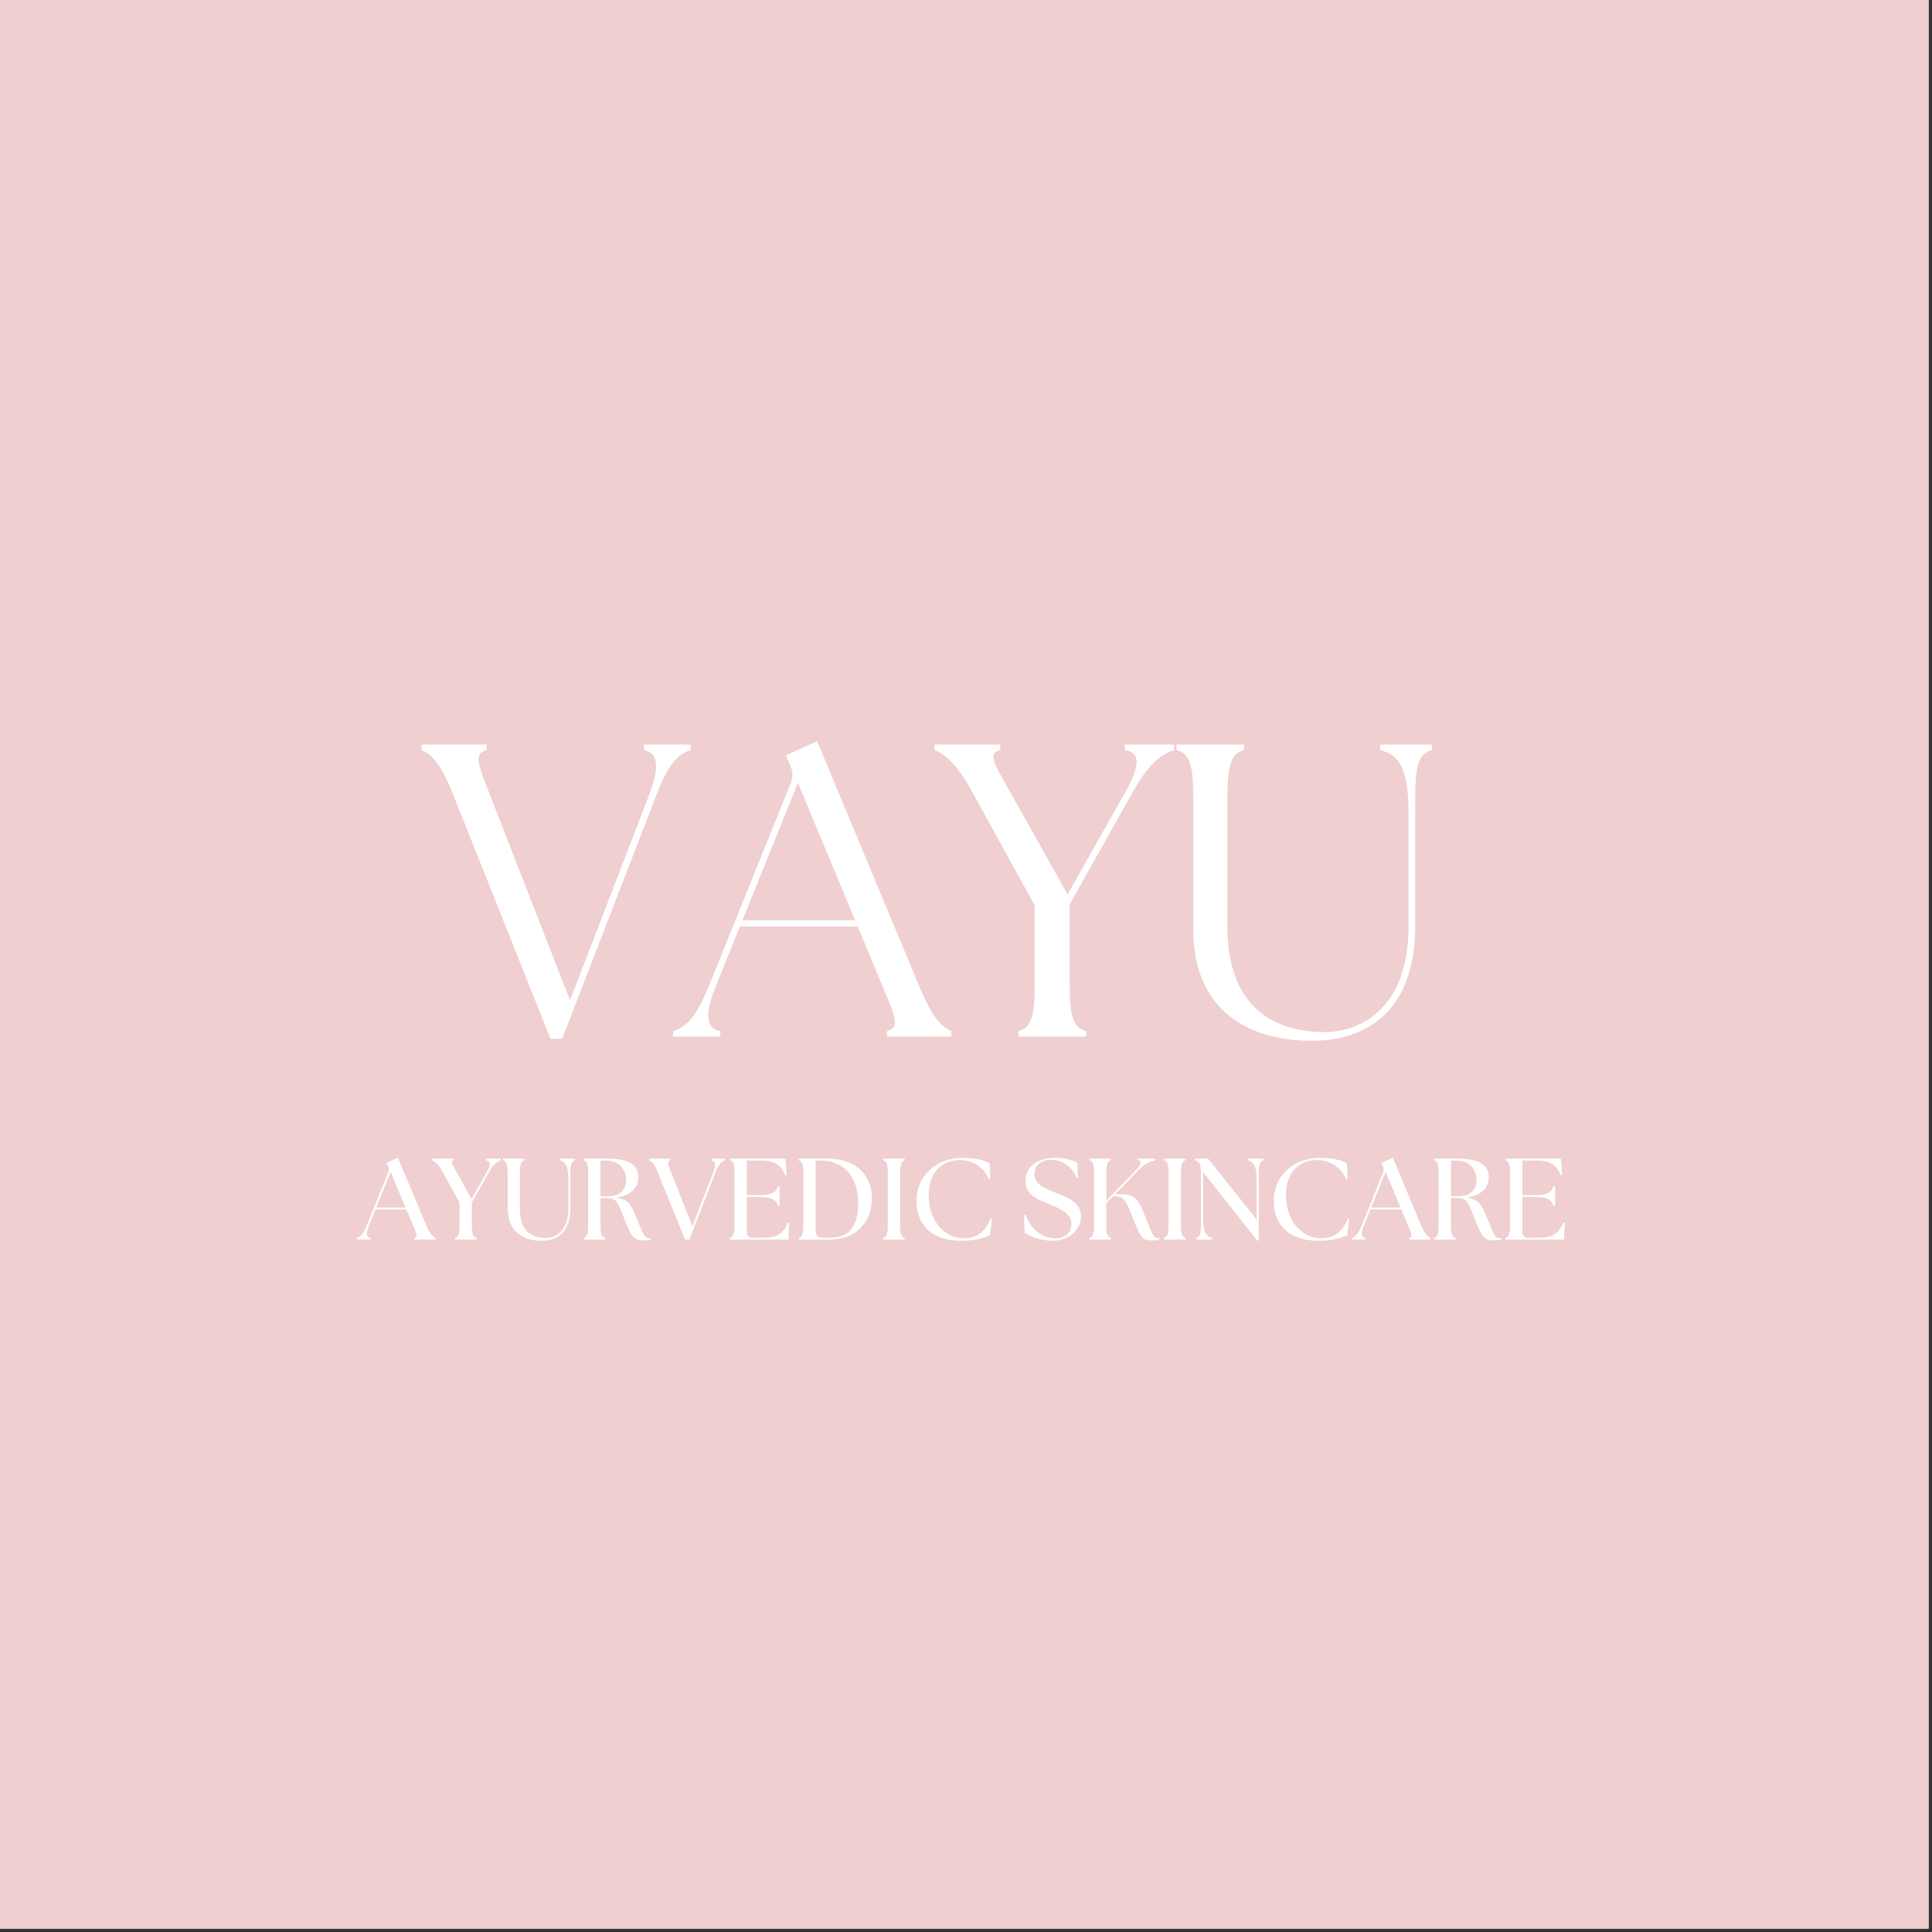 <svg xmlns="http://www.w3.org/2000/svg" xmlns:xlink="http://www.w3.org/1999/xlink" width="377" zoomAndPan="magnify" viewBox="0 0 283.5 283.5" height="377" preserveAspectRatio="xMidYMid meet" version="1.0"><rect x="0" y="0" width="283.5" height="283.5" fill="#333333" stroke="none"/><defs><g/></defs><path fill="#ffffff" d="M 0 0 L 283 0 L 283 283 L 0 283 Z M 0 0 " fill-opacity="1" fill-rule="nonzero"/><path fill="#efcfcf" d="M 0 0 L 283 0 L 283 283 L 0 283 Z M 0 0 " fill-opacity="1" fill-rule="nonzero"/><g fill="#ffffff" fill-opacity="1"><g transform="translate(62.1, 152.115)"><g><path d="M 4.344 -35.641 L 18.672 0.312 L 20.391 0.312 L 34.297 -35.641 C 36.062 -40.297 37.594 -41.516 39.25 -42.062 L 39.25 -42.859 L 32.391 -42.859 L 32.391 -42.062 C 34.469 -41.641 34.719 -39.625 33.188 -35.578 L 21.547 -5.328 L 9.734 -35.641 C 7.906 -40.297 7.469 -41.516 9.312 -42.062 L 9.312 -42.859 L -0.25 -42.859 L -0.25 -42.062 C 1.047 -41.516 2.516 -40.297 4.344 -35.641 Z M 4.344 -35.641 "/></g></g></g><g fill="#ffffff" fill-opacity="1"><g transform="translate(99.824, 152.115)"><g><path d="M -1.047 0 L 5.875 0 L 5.875 -0.797 C 3.797 -1.219 3.547 -3.25 5.141 -7.219 L 8.75 -16.172 L 26.031 -16.172 L 29.766 -7.172 C 31.719 -2.578 32.203 -1.344 30.312 -0.797 L 30.312 0 L 39.797 0 L 39.797 -0.797 C 38.516 -1.344 37.047 -2.578 35.156 -7.172 L 20.078 -43.359 L 15.5 -41.266 L 16.047 -39.984 C 16.531 -39 16.594 -38.203 16.172 -37.109 L 4.109 -7.219 C 2.203 -2.578 0.672 -1.344 -1.047 -0.797 Z M 9.125 -17.078 L 17.266 -37.234 L 25.656 -17.078 Z M 9.125 -17.078 "/></g></g></g><g fill="#ffffff" fill-opacity="1"><g transform="translate(137.854, 152.115)"><g><path d="M 11.578 0 L 21.547 0 L 21.547 -0.797 C 19.656 -1.344 19.109 -2.75 19.109 -7.781 L 19.109 -19.406 L 28.469 -36.062 C 30.922 -40.422 32.828 -41.516 34.469 -42.062 L 34.469 -42.859 L 27.188 -42.859 L 27.188 -42.062 C 29.516 -41.641 29.453 -39.797 27.375 -36.062 L 18.797 -20.875 L 10.281 -36.062 C 7.844 -40.422 7.109 -41.516 8.938 -42.062 L 8.938 -42.859 L -0.734 -42.859 L -0.734 -42.062 C 0.547 -41.516 2.328 -40.422 4.719 -36.062 L 13.969 -19.281 L 13.969 -7.781 C 14.016 -2.75 13.406 -1.344 11.578 -0.797 Z M 11.578 0 "/></g></g></g><g fill="#ffffff" fill-opacity="1"><g transform="translate(170.31, 152.115)"><g><path d="M 22.109 0.609 C 30.625 0.609 37.359 -4.047 37.359 -16.344 L 37.359 -35.094 C 37.359 -40.109 37.969 -41.516 39.797 -42.062 L 39.797 -42.859 L 32.203 -42.859 L 32.203 -42.062 C 34.906 -41.328 36.375 -39.625 36.375 -32.641 L 36.375 -16.172 C 36.375 -4.156 29.328 -0.672 24.062 -0.672 C 16.109 -0.672 9.797 -4.781 9.797 -16.172 L 9.797 -35.094 C 9.797 -40.109 10.406 -41.516 12.25 -42.062 L 12.25 -42.859 L 2.328 -42.859 L 2.328 -42.062 C 4.219 -41.516 4.781 -40.109 4.781 -35.094 L 4.781 -15.797 C 4.781 -3.484 13.344 0.609 22.109 0.609 Z M 22.109 0.609 "/></g></g></g><g fill="#ffffff" fill-opacity="1"><g transform="translate(52.73, 181.896)"><g><path d="M -0.359 0 L 1.609 0 L 1.609 -0.234 C 1.031 -0.375 0.938 -0.859 1.391 -2 L 2.375 -4.422 L 6.906 -4.422 L 7.922 -1.984 C 8.406 -0.859 8.641 -0.422 8.078 -0.234 L 8.078 0 L 11.172 0 L 11.172 -0.234 C 10.781 -0.422 10.328 -0.859 9.859 -1.984 L 5.656 -12.016 L 3.984 -11.266 L 4.203 -10.797 C 4.359 -10.484 4.375 -10.219 4.234 -9.875 L 1.062 -2 C 0.609 -0.859 0.156 -0.422 -0.359 -0.234 Z M 2.484 -4.703 L 4.594 -9.938 L 6.781 -4.703 Z M 2.484 -4.703 "/></g></g></g><g fill="#ffffff" fill-opacity="1"><g transform="translate(63.637, 181.896)"><g><path d="M 3.125 0 L 6.297 0 L 6.297 -0.234 C 5.734 -0.422 5.609 -0.938 5.609 -2.156 L 5.609 -5.438 L 8.172 -10 C 8.766 -11.062 9.328 -11.453 9.844 -11.641 L 9.844 -11.875 L 7.656 -11.875 L 7.656 -11.641 C 8.344 -11.5 8.438 -11.062 7.844 -10 L 5.547 -5.953 L 3.312 -10 C 2.719 -11.062 2.375 -11.453 2.938 -11.641 L 2.938 -11.875 L -0.234 -11.875 L -0.234 -11.641 C 0.156 -11.453 0.703 -11.062 1.266 -10 L 3.781 -5.453 L 3.797 -2.156 C 3.797 -0.938 3.688 -0.422 3.125 -0.234 Z M 3.125 0 "/></g></g></g><g fill="#ffffff" fill-opacity="1"><g transform="translate(73.186, 181.896)"><g><path d="M 6.266 0.172 C 8.734 0.172 10.516 -1.203 10.516 -4.609 L 10.516 -9.719 C 10.516 -10.938 10.641 -11.453 11.203 -11.641 L 11.203 -11.875 L 8.922 -11.875 L 8.922 -11.641 C 9.812 -11.375 10.219 -10.781 10.219 -8.703 L 10.219 -4.578 C 10.219 -1.297 8.359 -0.234 6.938 -0.234 C 4.625 -0.234 3.109 -1.391 3.109 -4.484 L 3.109 -9.719 C 3.109 -10.938 3.219 -11.453 3.781 -11.641 L 3.781 -11.875 L 0.625 -11.875 L 0.625 -11.641 C 1.188 -11.453 1.312 -10.938 1.312 -9.719 L 1.312 -4.609 C 1.312 -0.969 3.812 0.172 6.266 0.172 Z M 6.266 0.172 "/></g></g></g><g fill="#ffffff" fill-opacity="1"><g transform="translate(84.839, 181.896)"><g><path d="M 9.438 0.125 C 9.719 0.125 10.266 0.109 10.656 0 L 10.656 -0.234 C 10.578 -0.219 10.484 -0.219 10.406 -0.219 C 9.781 -0.219 9.594 -0.625 8.688 -2.891 C 7.781 -5.141 7.422 -5.938 5.5 -6.156 C 7.75 -6.438 8.828 -7.609 8.828 -9.156 C 8.828 -10.531 8.062 -11.875 4.359 -11.875 L 0.797 -11.875 L 0.797 -11.641 C 1.359 -11.453 1.469 -10.938 1.469 -9.719 L 1.469 -2.156 C 1.469 -0.938 1.359 -0.422 0.797 -0.234 L 0.797 0 L 3.953 0 L 3.953 -0.234 C 3.391 -0.422 3.281 -0.938 3.281 -2.156 L 3.281 -6.094 L 4.281 -6.094 C 5.766 -6.094 5.859 -5.266 6.875 -2.781 C 7.688 -0.797 8.031 0.125 9.438 0.125 Z M 3.281 -6.359 L 3.281 -11.562 C 3.531 -11.594 3.781 -11.609 4.016 -11.609 C 6.141 -11.609 7.031 -10.125 7.031 -8.75 C 7.031 -7.453 6.297 -6.359 4.359 -6.359 Z M 3.281 -6.359 "/></g></g></g><g fill="#ffffff" fill-opacity="1"><g transform="translate(95.322, 181.896)"><g><path d="M 1.203 -9.875 L 5.188 0 L 5.844 0 L 9.672 -9.875 C 10.109 -11.016 10.547 -11.453 11.062 -11.641 L 11.062 -11.875 L 9.094 -11.875 L 9.094 -11.641 C 9.672 -11.5 9.797 -11.016 9.344 -9.875 L 6.281 -1.953 L 3.156 -9.875 C 2.719 -11.016 2.5 -11.453 3.047 -11.641 L 3.047 -11.875 L -0.062 -11.875 L -0.062 -11.641 C 0.328 -11.453 0.766 -11.016 1.203 -9.875 Z M 1.203 -9.875 "/></g></g></g><g fill="#ffffff" fill-opacity="1"><g transform="translate(106.314, 181.896)"><g><path d="M 0.797 0 L 9.391 0 L 9.5 -2.484 L 9.281 -2.516 C 8.641 -0.781 7.469 -0.266 5.75 -0.266 L 4.125 -0.266 C 3.578 -0.266 3.281 -0.578 3.281 -1.125 L 3.281 -6.25 L 4.906 -6.25 C 6.969 -6.25 7.562 -5.844 7.844 -4.953 L 8.078 -4.953 L 8.078 -7.812 L 7.844 -7.812 C 7.562 -6.922 6.969 -6.516 4.906 -6.516 L 3.281 -6.516 L 3.281 -11.609 L 5.266 -11.609 C 7.156 -11.609 8.234 -11.094 8.906 -9.438 L 9.125 -9.484 L 8.938 -11.875 L 0.797 -11.875 L 0.797 -11.641 C 1.359 -11.453 1.469 -10.938 1.469 -9.719 L 1.469 -2.156 C 1.469 -0.938 1.359 -0.422 0.797 -0.234 Z M 0.797 0 "/></g></g></g><g fill="#ffffff" fill-opacity="1"><g transform="translate(116.406, 181.896)"><g><path d="M 0.797 0 L 5.406 0 C 9.141 0 11.562 -2.5 11.531 -6.172 C 11.516 -8.672 9.922 -11.875 5.047 -11.875 L 0.797 -11.875 L 0.797 -11.641 C 1.359 -11.453 1.469 -10.938 1.469 -9.719 L 1.469 -2.156 C 1.469 -0.938 1.359 -0.422 0.797 -0.234 Z M 3.281 -1.516 L 3.281 -11.609 L 3.953 -11.609 C 7.734 -11.609 9.531 -8.828 9.531 -5.344 C 9.531 -1.719 8.031 -0.266 5.297 -0.266 L 4.375 -0.266 C 3.438 -0.266 3.281 -0.719 3.281 -1.516 Z M 3.281 -1.516 "/></g></g></g><g fill="#ffffff" fill-opacity="1"><g transform="translate(128.806, 181.896)"><g><path d="M 0.797 0 L 3.953 0 L 3.953 -0.234 C 3.391 -0.422 3.281 -0.938 3.281 -2.156 L 3.281 -9.719 C 3.281 -10.938 3.391 -11.453 3.953 -11.641 L 3.953 -11.875 L 0.797 -11.875 L 0.797 -11.641 C 1.359 -11.453 1.469 -10.938 1.469 -9.719 L 1.469 -2.156 C 1.469 -0.938 1.359 -0.422 0.797 -0.234 Z M 0.797 0 "/></g></g></g><g fill="#ffffff" fill-opacity="1"><g transform="translate(133.555, 181.896)"><g><path d="M 7.469 0.172 C 9.531 0.172 10.828 -0.234 11.719 -0.641 L 12 -3.078 L 11.781 -3.109 C 11.172 -1.344 9.859 -0.188 7.953 -0.188 C 4.656 -0.188 2.719 -3.219 2.719 -6.5 C 2.719 -9.875 4.625 -11.672 7.344 -11.672 C 9.094 -11.672 10.844 -10.625 11.531 -8.875 L 11.75 -8.922 L 11.672 -11.172 C 10.797 -11.766 9.047 -12 7.781 -12 C 3.625 -12 0.922 -9.156 0.922 -5.734 C 0.922 -1.938 3.406 0.172 7.469 0.172 Z M 7.469 0.172 "/></g></g></g><g fill="#ffffff" fill-opacity="1"><g transform="translate(146.294, 181.896)"><g/></g></g><g fill="#ffffff" fill-opacity="1"><g transform="translate(149.686, 181.896)"><g><path d="M 4.859 0.172 C 6.797 0.172 8.938 -1.125 8.938 -3.438 C 8.938 -5.484 6.891 -6.25 5.156 -6.906 C 3.797 -7.453 2.094 -8.062 2.094 -9.578 C 2.094 -10.906 3.156 -11.703 4.516 -11.703 C 6.156 -11.703 7.609 -10.766 8.297 -9.016 L 8.484 -9.078 L 8.422 -11.281 C 7.531 -11.719 6.422 -12 5.156 -12 C 2.5 -12 0.797 -10.688 0.797 -8.594 C 0.797 -6.625 2.25 -6.047 4 -5.312 C 5.359 -4.766 7.547 -3.984 7.547 -2.328 C 7.547 -0.938 6.469 -0.188 5.297 -0.188 C 3.031 -0.188 1.531 -1.688 0.812 -3.609 L 0.594 -3.578 L 0.656 -1.031 C 1.531 -0.391 3.109 0.172 4.859 0.172 Z M 4.859 0.172 "/></g></g></g><g fill="#ffffff" fill-opacity="1"><g transform="translate(159.066, 181.896)"><g><path d="M 0.797 0 L 3.953 0 L 3.953 -0.234 C 3.391 -0.422 3.281 -0.938 3.281 -2.156 L 3.281 -5.344 L 4.234 -6.344 L 4.547 -6.344 C 6.078 -6.344 6.25 -5.406 7.312 -2.781 C 8.328 -0.281 8.516 0.125 9.922 0.125 C 10.281 0.125 10.688 0.109 11.078 0 L 11.078 -0.25 C 10.984 -0.234 10.906 -0.234 10.828 -0.234 C 10.281 -0.234 10.047 -0.641 9.047 -3.219 C 8 -5.922 7.5 -6.781 4.953 -6.656 L 4.531 -6.641 L 8.141 -10.328 C 9.016 -11.219 9.797 -11.453 10.469 -11.641 L 10.469 -11.875 L 7.812 -11.875 L 7.812 -11.703 C 8.531 -11.594 8.484 -11.062 7.391 -9.953 L 3.281 -5.734 L 3.281 -9.719 C 3.281 -10.938 3.391 -11.453 3.953 -11.641 L 3.953 -11.875 L 0.797 -11.875 L 0.797 -11.641 C 1.359 -11.453 1.469 -10.938 1.469 -9.719 L 1.469 -2.156 C 1.469 -0.938 1.359 -0.422 0.797 -0.234 Z M 0.797 0 "/></g></g></g><g fill="#ffffff" fill-opacity="1"><g transform="translate(170.007, 181.896)"><g><path d="M 0.797 0 L 3.953 0 L 3.953 -0.234 C 3.391 -0.422 3.281 -0.938 3.281 -2.156 L 3.281 -9.719 C 3.281 -10.938 3.391 -11.453 3.953 -11.641 L 3.953 -11.875 L 0.797 -11.875 L 0.797 -11.641 C 1.359 -11.453 1.469 -10.938 1.469 -9.719 L 1.469 -2.156 C 1.469 -0.938 1.359 -0.422 0.797 -0.234 Z M 0.797 0 "/></g></g></g><g fill="#ffffff" fill-opacity="1"><g transform="translate(174.756, 181.896)"><g><path d="M 9.734 0.141 L 9.953 0.141 L 9.953 -9.719 C 9.953 -10.938 10.078 -11.453 10.641 -11.641 L 10.641 -11.875 L 8.344 -11.875 L 8.344 -11.641 C 9.234 -11.375 9.641 -10.781 9.641 -8.703 L 9.641 -2.953 L 2.516 -11.875 L 0.594 -11.875 L 0.594 -11.641 C 1.328 -11.453 1.469 -10.938 1.469 -9.719 L 1.469 -2.156 C 1.469 -0.938 1.359 -0.422 0.797 -0.234 L 0.797 0 L 3.078 0 L 3.078 -0.234 C 2.188 -0.516 1.781 -1.109 1.781 -3.172 L 1.781 -9.906 Z M 9.734 0.141 "/></g></g></g><g fill="#ffffff" fill-opacity="1"><g transform="translate(185.985, 181.896)"><g><path d="M 7.469 0.172 C 9.531 0.172 10.828 -0.234 11.719 -0.641 L 12 -3.078 L 11.781 -3.109 C 11.172 -1.344 9.859 -0.188 7.953 -0.188 C 4.656 -0.188 2.719 -3.219 2.719 -6.5 C 2.719 -9.875 4.625 -11.672 7.344 -11.672 C 9.094 -11.672 10.844 -10.625 11.531 -8.875 L 11.75 -8.922 L 11.672 -11.172 C 10.797 -11.766 9.047 -12 7.781 -12 C 3.625 -12 0.922 -9.156 0.922 -5.734 C 0.922 -1.938 3.406 0.172 7.469 0.172 Z M 7.469 0.172 "/></g></g></g><g fill="#ffffff" fill-opacity="1"><g transform="translate(198.724, 181.896)"><g><path d="M -0.359 0 L 1.609 0 L 1.609 -0.234 C 1.031 -0.375 0.938 -0.859 1.391 -2 L 2.375 -4.422 L 6.906 -4.422 L 7.922 -1.984 C 8.406 -0.859 8.641 -0.422 8.078 -0.234 L 8.078 0 L 11.172 0 L 11.172 -0.234 C 10.781 -0.422 10.328 -0.859 9.859 -1.984 L 5.656 -12.016 L 3.984 -11.266 L 4.203 -10.797 C 4.359 -10.484 4.375 -10.219 4.234 -9.875 L 1.062 -2 C 0.609 -0.859 0.156 -0.422 -0.359 -0.234 Z M 2.484 -4.703 L 4.594 -9.938 L 6.781 -4.703 Z M 2.484 -4.703 "/></g></g></g><g fill="#ffffff" fill-opacity="1"><g transform="translate(209.631, 181.896)"><g><path d="M 9.438 0.125 C 9.719 0.125 10.266 0.109 10.656 0 L 10.656 -0.234 C 10.578 -0.219 10.484 -0.219 10.406 -0.219 C 9.781 -0.219 9.594 -0.625 8.688 -2.891 C 7.781 -5.141 7.422 -5.938 5.5 -6.156 C 7.75 -6.438 8.828 -7.609 8.828 -9.156 C 8.828 -10.531 8.062 -11.875 4.359 -11.875 L 0.797 -11.875 L 0.797 -11.641 C 1.359 -11.453 1.469 -10.938 1.469 -9.719 L 1.469 -2.156 C 1.469 -0.938 1.359 -0.422 0.797 -0.234 L 0.797 0 L 3.953 0 L 3.953 -0.234 C 3.391 -0.422 3.281 -0.938 3.281 -2.156 L 3.281 -6.094 L 4.281 -6.094 C 5.766 -6.094 5.859 -5.266 6.875 -2.781 C 7.688 -0.797 8.031 0.125 9.438 0.125 Z M 3.281 -6.359 L 3.281 -11.562 C 3.531 -11.594 3.781 -11.609 4.016 -11.609 C 6.141 -11.609 7.031 -10.125 7.031 -8.75 C 7.031 -7.453 6.297 -6.359 4.359 -6.359 Z M 3.281 -6.359 "/></g></g></g><g fill="#ffffff" fill-opacity="1"><g transform="translate(220.113, 181.896)"><g><path d="M 0.797 0 L 9.391 0 L 9.5 -2.484 L 9.281 -2.516 C 8.641 -0.781 7.469 -0.266 5.75 -0.266 L 4.125 -0.266 C 3.578 -0.266 3.281 -0.578 3.281 -1.125 L 3.281 -6.25 L 4.906 -6.25 C 6.969 -6.25 7.562 -5.844 7.844 -4.953 L 8.078 -4.953 L 8.078 -7.812 L 7.844 -7.812 C 7.562 -6.922 6.969 -6.516 4.906 -6.516 L 3.281 -6.516 L 3.281 -11.609 L 5.266 -11.609 C 7.156 -11.609 8.234 -11.094 8.906 -9.438 L 9.125 -9.484 L 8.938 -11.875 L 0.797 -11.875 L 0.797 -11.641 C 1.359 -11.453 1.469 -10.938 1.469 -9.719 L 1.469 -2.156 C 1.469 -0.938 1.359 -0.422 0.797 -0.234 Z M 0.797 0 "/></g></g></g></svg>